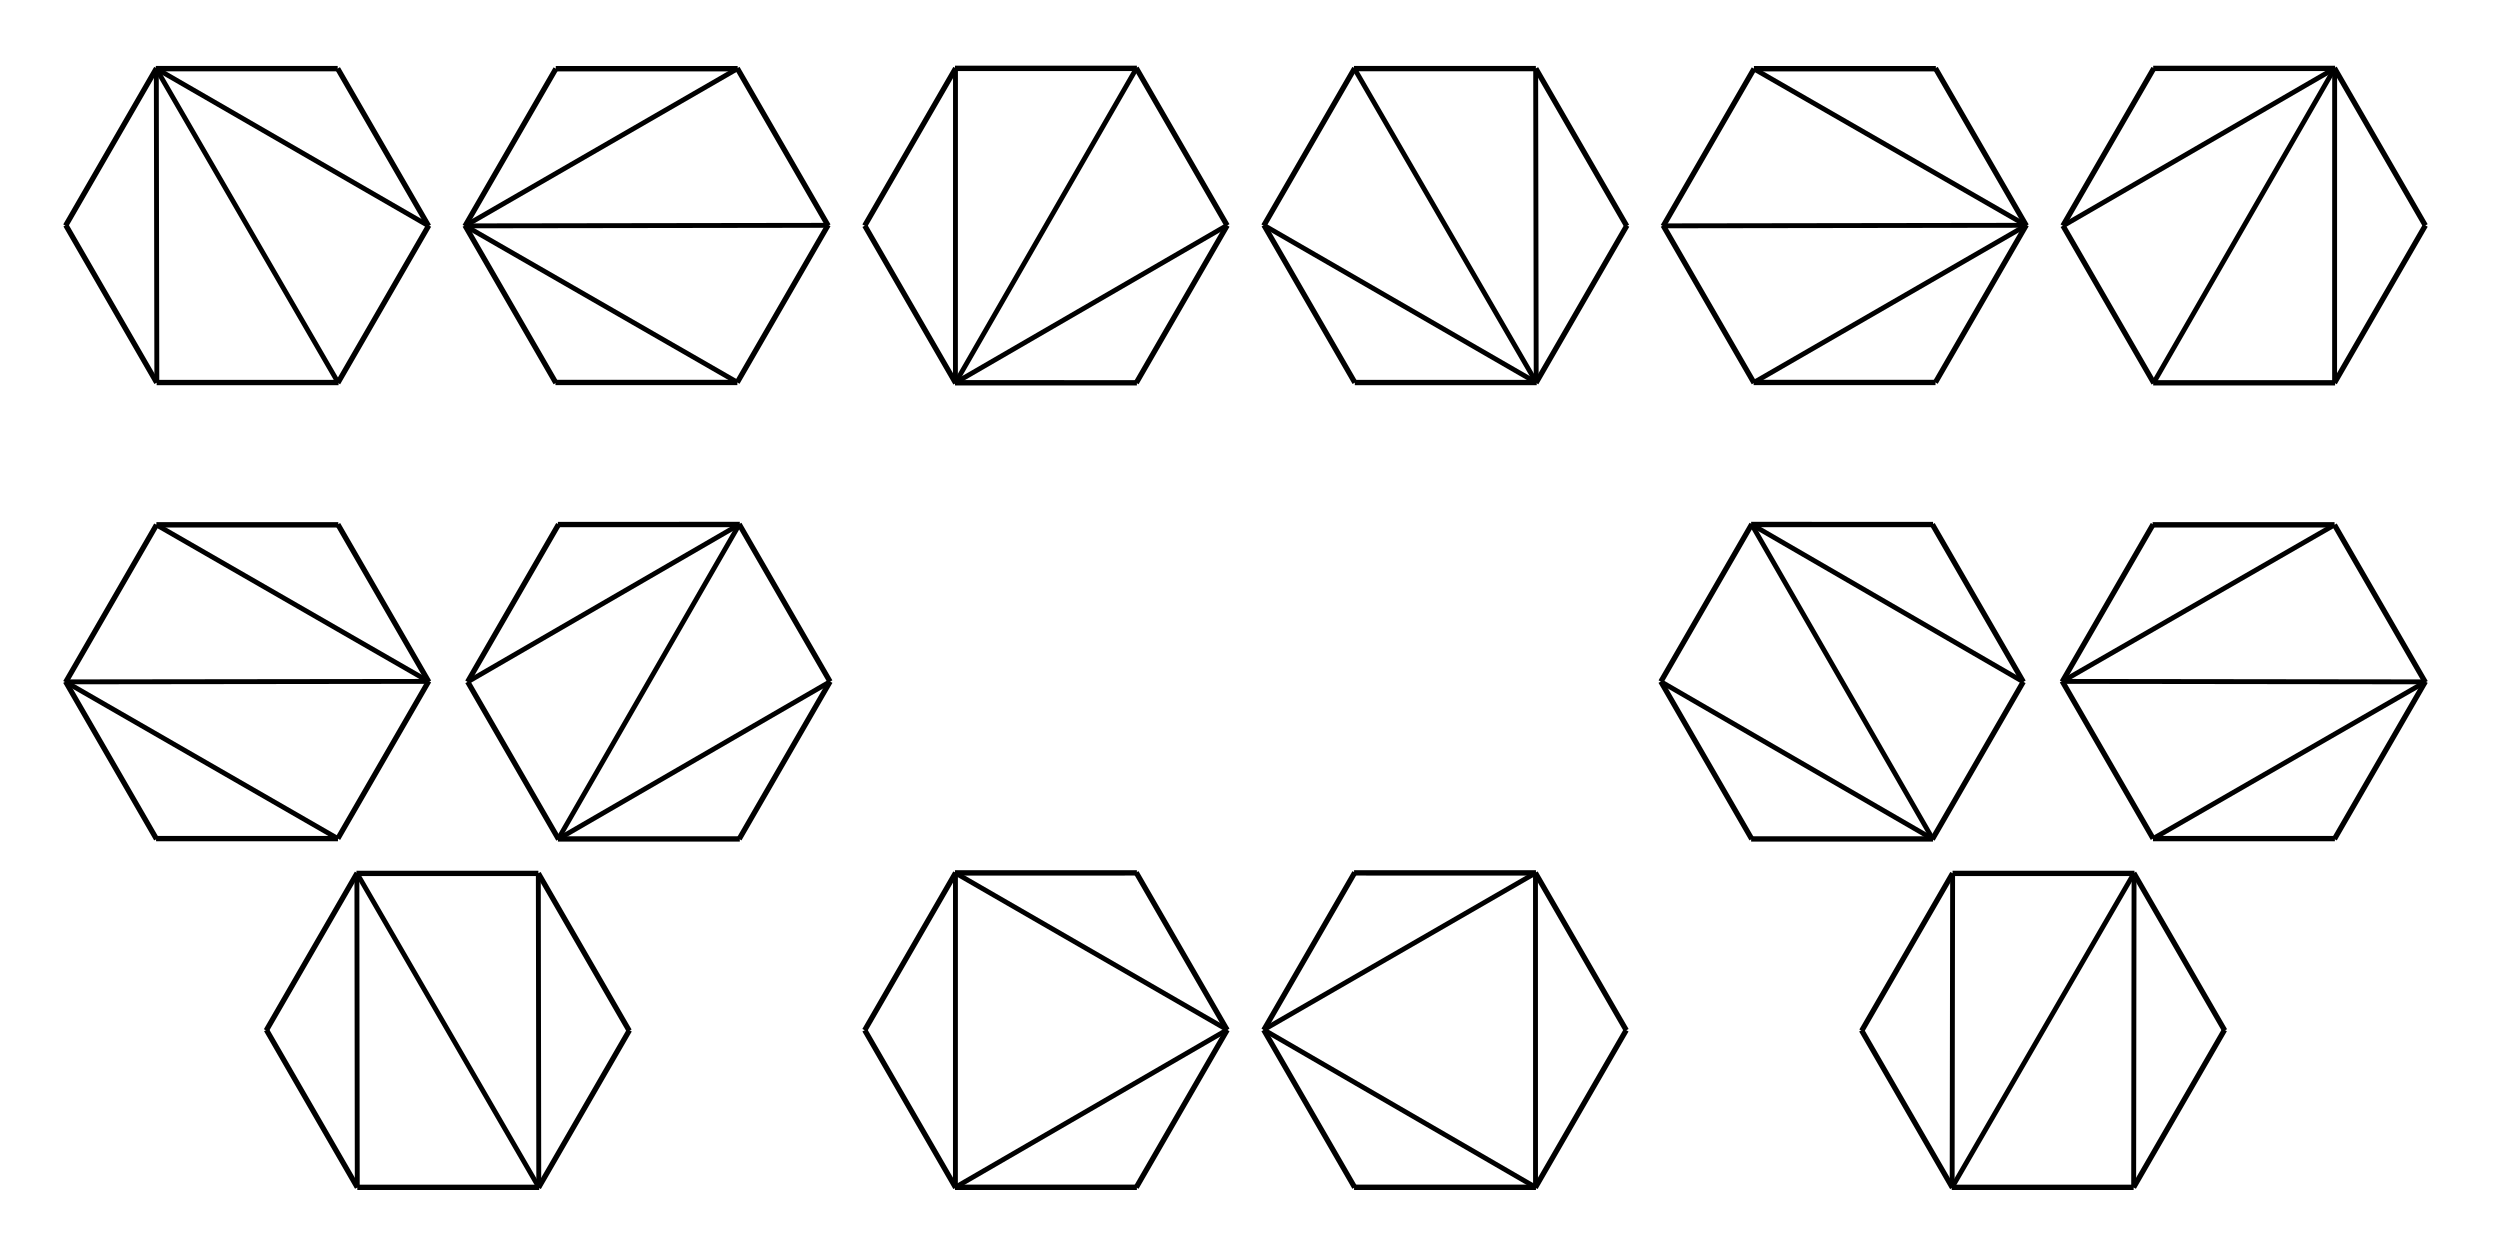 <?xml version="1.0" encoding="UTF-8" standalone="no"?>
<!-- Created with Inkscape (http://www.inkscape.org/) -->

<svg
   xmlns:dc="http://purl.org/dc/elements/1.1/"
   xmlns:cc="http://creativecommons.org/ns#"
   xmlns:rdf="http://www.w3.org/1999/02/22-rdf-syntax-ns#"
   xmlns:svg="http://www.w3.org/2000/svg"
   xmlns="http://www.w3.org/2000/svg"
   xmlns:sodipodi="http://sodipodi.sourceforge.net/DTD/sodipodi-0.dtd"
   xmlns:inkscape="http://www.inkscape.org/namespaces/inkscape"
   width="680"
   height="340"
   id="svg2"
   sodipodi:version="0.32"
   inkscape:version="0.48.3.1 r9886"
   sodipodi:docname="Catalan-Hexagons-example.svg"
   version="1.0">
  <defs
     id="defs4" />
  <sodipodi:namedview
     id="base"
     pagecolor="#ffffff"
     bordercolor="#666666"
     borderopacity="1.0"
     inkscape:pageopacity="0.0"
     inkscape:pageshadow="2"
     inkscape:zoom="0.81020319"
     inkscape:cx="139.49748"
     inkscape:cy="71.88996"
     inkscape:document-units="px"
     inkscape:current-layer="layer1"
     inkscape:window-width="1896"
     inkscape:window-height="1028"
     inkscape:window-x="24"
     inkscape:window-y="0"
     showgrid="false"
     inkscape:window-maximized="1" />
  <g
     inkscape:label="Layer 1"
     inkscape:groupmode="layer"
     id="layer1">
    <g
       id="g3916"
       transform="matrix(0.9,0,0,0.9,18.325,3.747)">
      <g
         transform="matrix(1,0,0,-1,0,128.023)"
         id="g3854">
        <g
           id="g3108"
           transform="matrix(-0.866,-0.5,-0.5,0.866,132.181,37.86)">
          <path
             id="path2084"
             d="m 101.752,89.106 1.5e-4,-54.976"
             style="fill:none;stroke:#000000;stroke-width:1.618;stroke-linecap:butt;stroke-linejoin:miter;stroke-miterlimit:4;stroke-opacity:1;stroke-dasharray:none"
             inkscape:connector-curvature="0" />
          <path
             id="path2086"
             d="M 6.777,34.168 54.388,6.68"
             style="fill:none;stroke:#000000;stroke-width:1.618;stroke-linecap:butt;stroke-linejoin:miter;stroke-miterlimit:4;stroke-opacity:1;stroke-dasharray:none"
             inkscape:connector-curvature="0" />
          <path
             id="path2088"
             d="M 101.752,34.168 54.141,6.68"
             style="fill:none;stroke:#000000;stroke-width:1.618;stroke-linecap:butt;stroke-linejoin:miter;stroke-miterlimit:4;stroke-opacity:1;stroke-dasharray:none"
             inkscape:connector-curvature="0" />
          <path
             id="path2090"
             d="M 6.924,34.033 6.924,89.009"
             style="fill:none;stroke:#000000;stroke-width:1.618;stroke-linecap:butt;stroke-linejoin:miter;stroke-miterlimit:4;stroke-opacity:1;stroke-dasharray:none"
             inkscape:connector-curvature="0" />
          <path
             id="path2092"
             d="M 101.899,88.971 54.288,116.459"
             style="fill:none;stroke:#000000;stroke-width:1.618;stroke-linecap:butt;stroke-linejoin:miter;stroke-miterlimit:4;stroke-opacity:1;stroke-dasharray:none"
             inkscape:connector-curvature="0" />
          <path
             id="path2094"
             d="m 6.924,88.971 47.611,27.488"
             style="fill:none;stroke:#000000;stroke-width:1.618;stroke-linecap:butt;stroke-linejoin:miter;stroke-miterlimit:4;stroke-opacity:1;stroke-dasharray:none"
             inkscape:connector-curvature="0" />
          <path
             sodipodi:nodetypes="cc"
             id="path2096"
             d="M 6.887,34.066 54.407,116.401"
             style="fill:none;stroke:#000000;stroke-width:1.479;stroke-linecap:butt;stroke-linejoin:miter;stroke-miterlimit:4;stroke-opacity:1;stroke-dasharray:none"
             inkscape:connector-curvature="0" />
          <path
             sodipodi:nodetypes="cc"
             id="path2098"
             d="M 54.26,6.736 54.423,116.418"
             style="fill:none;stroke:#000000;stroke-width:1.479;stroke-linecap:butt;stroke-linejoin:miter;stroke-miterlimit:4;stroke-opacity:1;stroke-dasharray:none"
             inkscape:connector-curvature="0" />
          <path
             sodipodi:nodetypes="cc"
             id="path2100"
             d="M 101.699,34.144 54.397,116.387"
             style="fill:none;stroke:#000000;stroke-width:1.479;stroke-linecap:butt;stroke-linejoin:miter;stroke-miterlimit:4;stroke-opacity:1;stroke-dasharray:none"
             inkscape:connector-curvature="0" />
        </g>
        <g
           id="g3108-1"
           transform="matrix(0,-1,-1,0,236.613,118.35)">
          <path
             id="path2084-2"
             d="m 101.752,89.106 1.5e-4,-54.976"
             style="fill:none;stroke:#000000;stroke-width:1.618;stroke-linecap:butt;stroke-linejoin:miter;stroke-miterlimit:4;stroke-opacity:1;stroke-dasharray:none"
             inkscape:connector-curvature="0" />
          <path
             id="path2086-9"
             d="M 6.777,34.168 54.388,6.68"
             style="fill:none;stroke:#000000;stroke-width:1.618;stroke-linecap:butt;stroke-linejoin:miter;stroke-miterlimit:4;stroke-opacity:1;stroke-dasharray:none"
             inkscape:connector-curvature="0" />
          <path
             id="path2088-7"
             d="M 101.752,34.168 54.141,6.68"
             style="fill:none;stroke:#000000;stroke-width:1.618;stroke-linecap:butt;stroke-linejoin:miter;stroke-miterlimit:4;stroke-opacity:1;stroke-dasharray:none"
             inkscape:connector-curvature="0" />
          <path
             id="path2090-6"
             d="M 6.924,34.033 6.924,89.009"
             style="fill:none;stroke:#000000;stroke-width:1.618;stroke-linecap:butt;stroke-linejoin:miter;stroke-miterlimit:4;stroke-opacity:1;stroke-dasharray:none"
             inkscape:connector-curvature="0" />
          <path
             id="path2092-2"
             d="M 101.899,88.971 54.288,116.459"
             style="fill:none;stroke:#000000;stroke-width:1.618;stroke-linecap:butt;stroke-linejoin:miter;stroke-miterlimit:4;stroke-opacity:1;stroke-dasharray:none"
             inkscape:connector-curvature="0" />
          <path
             id="path2094-8"
             d="m 6.924,88.971 47.611,27.488"
             style="fill:none;stroke:#000000;stroke-width:1.618;stroke-linecap:butt;stroke-linejoin:miter;stroke-miterlimit:4;stroke-opacity:1;stroke-dasharray:none"
             inkscape:connector-curvature="0" />
          <path
             sodipodi:nodetypes="cc"
             id="path2096-4"
             d="M 6.887,34.066 54.407,116.401"
             style="fill:none;stroke:#000000;stroke-width:1.479;stroke-linecap:butt;stroke-linejoin:miter;stroke-miterlimit:4;stroke-opacity:1;stroke-dasharray:none"
             inkscape:connector-curvature="0" />
          <path
             sodipodi:nodetypes="cc"
             id="path2098-7"
             d="M 54.26,6.736 54.423,116.418"
             style="fill:none;stroke:#000000;stroke-width:1.479;stroke-linecap:butt;stroke-linejoin:miter;stroke-miterlimit:4;stroke-opacity:1;stroke-dasharray:none"
             inkscape:connector-curvature="0" />
          <path
             sodipodi:nodetypes="cc"
             id="path2100-0"
             d="M 101.699,34.144 54.397,116.387"
             style="fill:none;stroke:#000000;stroke-width:1.479;stroke-linecap:butt;stroke-linejoin:miter;stroke-miterlimit:4;stroke-opacity:1;stroke-dasharray:none"
             inkscape:connector-curvature="0" />
        </g>
        <g
           id="g3108-1-6"
           transform="matrix(0.866,-0.5,-0.5,-0.866,279.475,144.501)">
          <path
             id="path2084-2-4"
             d="m 101.752,89.106 1.5e-4,-54.976"
             style="fill:none;stroke:#000000;stroke-width:1.618;stroke-linecap:butt;stroke-linejoin:miter;stroke-miterlimit:4;stroke-opacity:1;stroke-dasharray:none"
             inkscape:connector-curvature="0" />
          <path
             id="path2086-9-5"
             d="M 6.777,34.168 54.388,6.68"
             style="fill:none;stroke:#000000;stroke-width:1.618;stroke-linecap:butt;stroke-linejoin:miter;stroke-miterlimit:4;stroke-opacity:1;stroke-dasharray:none"
             inkscape:connector-curvature="0" />
          <path
             id="path2088-7-0"
             d="M 101.752,34.168 54.141,6.68"
             style="fill:none;stroke:#000000;stroke-width:1.618;stroke-linecap:butt;stroke-linejoin:miter;stroke-miterlimit:4;stroke-opacity:1;stroke-dasharray:none"
             inkscape:connector-curvature="0" />
          <path
             id="path2090-6-3"
             d="M 6.924,34.033 6.924,89.009"
             style="fill:none;stroke:#000000;stroke-width:1.618;stroke-linecap:butt;stroke-linejoin:miter;stroke-miterlimit:4;stroke-opacity:1;stroke-dasharray:none"
             inkscape:connector-curvature="0" />
          <path
             id="path2092-2-8"
             d="M 101.899,88.971 54.288,116.459"
             style="fill:none;stroke:#000000;stroke-width:1.618;stroke-linecap:butt;stroke-linejoin:miter;stroke-miterlimit:4;stroke-opacity:1;stroke-dasharray:none"
             inkscape:connector-curvature="0" />
          <path
             id="path2094-8-8"
             d="m 6.924,88.971 47.611,27.488"
             style="fill:none;stroke:#000000;stroke-width:1.618;stroke-linecap:butt;stroke-linejoin:miter;stroke-miterlimit:4;stroke-opacity:1;stroke-dasharray:none"
             inkscape:connector-curvature="0" />
          <path
             sodipodi:nodetypes="cc"
             id="path2096-4-8"
             d="M 6.887,34.066 54.407,116.401"
             style="fill:none;stroke:#000000;stroke-width:1.479;stroke-linecap:butt;stroke-linejoin:miter;stroke-miterlimit:4;stroke-opacity:1;stroke-dasharray:none"
             inkscape:connector-curvature="0" />
          <path
             sodipodi:nodetypes="cc"
             id="path2098-7-9"
             d="M 54.26,6.736 54.423,116.418"
             style="fill:none;stroke:#000000;stroke-width:1.479;stroke-linecap:butt;stroke-linejoin:miter;stroke-miterlimit:4;stroke-opacity:1;stroke-dasharray:none"
             inkscape:connector-curvature="0" />
          <path
             sodipodi:nodetypes="cc"
             id="path2100-0-6"
             d="M 101.699,34.144 54.397,116.387"
             style="fill:none;stroke:#000000;stroke-width:1.479;stroke-linecap:butt;stroke-linejoin:miter;stroke-miterlimit:4;stroke-opacity:1;stroke-dasharray:none"
             inkscape:connector-curvature="0" />
        </g>
        <g
           id="g3108-1-6-2"
           transform="matrix(0.866,0.5,0.5,-0.866,338.611,90.163)">
          <path
             id="path2084-2-4-9"
             d="m 101.752,89.106 1.5e-4,-54.976"
             style="fill:none;stroke:#000000;stroke-width:1.618;stroke-linecap:butt;stroke-linejoin:miter;stroke-miterlimit:4;stroke-opacity:1;stroke-dasharray:none"
             inkscape:connector-curvature="0" />
          <path
             id="path2086-9-5-8"
             d="M 6.777,34.168 54.388,6.68"
             style="fill:none;stroke:#000000;stroke-width:1.618;stroke-linecap:butt;stroke-linejoin:miter;stroke-miterlimit:4;stroke-opacity:1;stroke-dasharray:none"
             inkscape:connector-curvature="0" />
          <path
             id="path2088-7-0-1"
             d="M 101.752,34.168 54.141,6.68"
             style="fill:none;stroke:#000000;stroke-width:1.618;stroke-linecap:butt;stroke-linejoin:miter;stroke-miterlimit:4;stroke-opacity:1;stroke-dasharray:none"
             inkscape:connector-curvature="0" />
          <path
             id="path2090-6-3-3"
             d="M 6.924,34.033 6.924,89.009"
             style="fill:none;stroke:#000000;stroke-width:1.618;stroke-linecap:butt;stroke-linejoin:miter;stroke-miterlimit:4;stroke-opacity:1;stroke-dasharray:none"
             inkscape:connector-curvature="0" />
          <path
             id="path2092-2-8-0"
             d="M 101.899,88.971 54.288,116.459"
             style="fill:none;stroke:#000000;stroke-width:1.618;stroke-linecap:butt;stroke-linejoin:miter;stroke-miterlimit:4;stroke-opacity:1;stroke-dasharray:none"
             inkscape:connector-curvature="0" />
          <path
             id="path2094-8-8-0"
             d="m 6.924,88.971 47.611,27.488"
             style="fill:none;stroke:#000000;stroke-width:1.618;stroke-linecap:butt;stroke-linejoin:miter;stroke-miterlimit:4;stroke-opacity:1;stroke-dasharray:none"
             inkscape:connector-curvature="0" />
          <path
             sodipodi:nodetypes="cc"
             id="path2096-4-8-1"
             d="M 6.887,34.066 54.407,116.401"
             style="fill:none;stroke:#000000;stroke-width:1.479;stroke-linecap:butt;stroke-linejoin:miter;stroke-miterlimit:4;stroke-opacity:1;stroke-dasharray:none"
             inkscape:connector-curvature="0" />
          <path
             sodipodi:nodetypes="cc"
             id="path2098-7-9-7"
             d="M 54.26,6.736 54.423,116.418"
             style="fill:none;stroke:#000000;stroke-width:1.479;stroke-linecap:butt;stroke-linejoin:miter;stroke-miterlimit:4;stroke-opacity:1;stroke-dasharray:none"
             inkscape:connector-curvature="0" />
          <path
             sodipodi:nodetypes="cc"
             id="path2100-0-6-1"
             d="M 101.699,34.144 54.397,116.387"
             style="fill:none;stroke:#000000;stroke-width:1.479;stroke-linecap:butt;stroke-linejoin:miter;stroke-miterlimit:4;stroke-opacity:1;stroke-dasharray:none"
             inkscape:connector-curvature="0" />
        </g>
        <g
           id="g3108-1-6-2-3"
           transform="matrix(0,1,1,0,475.589,9.673)">
          <path
             id="path2084-2-4-9-8"
             d="m 101.752,89.106 1.5e-4,-54.976"
             style="fill:none;stroke:#000000;stroke-width:1.618;stroke-linecap:butt;stroke-linejoin:miter;stroke-miterlimit:4;stroke-opacity:1;stroke-dasharray:none"
             inkscape:connector-curvature="0" />
          <path
             id="path2086-9-5-8-2"
             d="M 6.777,34.168 54.388,6.68"
             style="fill:none;stroke:#000000;stroke-width:1.618;stroke-linecap:butt;stroke-linejoin:miter;stroke-miterlimit:4;stroke-opacity:1;stroke-dasharray:none"
             inkscape:connector-curvature="0" />
          <path
             id="path2088-7-0-1-6"
             d="M 101.752,34.168 54.141,6.68"
             style="fill:none;stroke:#000000;stroke-width:1.618;stroke-linecap:butt;stroke-linejoin:miter;stroke-miterlimit:4;stroke-opacity:1;stroke-dasharray:none"
             inkscape:connector-curvature="0" />
          <path
             id="path2090-6-3-3-8"
             d="M 6.924,34.033 6.924,89.009"
             style="fill:none;stroke:#000000;stroke-width:1.618;stroke-linecap:butt;stroke-linejoin:miter;stroke-miterlimit:4;stroke-opacity:1;stroke-dasharray:none"
             inkscape:connector-curvature="0" />
          <path
             id="path2092-2-8-0-2"
             d="M 101.899,88.971 54.288,116.459"
             style="fill:none;stroke:#000000;stroke-width:1.618;stroke-linecap:butt;stroke-linejoin:miter;stroke-miterlimit:4;stroke-opacity:1;stroke-dasharray:none"
             inkscape:connector-curvature="0" />
          <path
             id="path2094-8-8-0-7"
             d="m 6.924,88.971 47.611,27.488"
             style="fill:none;stroke:#000000;stroke-width:1.618;stroke-linecap:butt;stroke-linejoin:miter;stroke-miterlimit:4;stroke-opacity:1;stroke-dasharray:none"
             inkscape:connector-curvature="0" />
          <path
             sodipodi:nodetypes="cc"
             id="path2096-4-8-1-5"
             d="M 6.887,34.066 54.407,116.401"
             style="fill:none;stroke:#000000;stroke-width:1.479;stroke-linecap:butt;stroke-linejoin:miter;stroke-miterlimit:4;stroke-opacity:1;stroke-dasharray:none"
             inkscape:connector-curvature="0" />
          <path
             sodipodi:nodetypes="cc"
             id="path2098-7-9-7-5"
             d="M 54.26,6.736 54.423,116.418"
             style="fill:none;stroke:#000000;stroke-width:1.479;stroke-linecap:butt;stroke-linejoin:miter;stroke-miterlimit:4;stroke-opacity:1;stroke-dasharray:none"
             inkscape:connector-curvature="0" />
          <path
             sodipodi:nodetypes="cc"
             id="path2100-0-6-1-8"
             d="M 101.699,34.144 54.397,116.387"
             style="fill:none;stroke:#000000;stroke-width:1.479;stroke-linecap:butt;stroke-linejoin:miter;stroke-miterlimit:4;stroke-opacity:1;stroke-dasharray:none"
             inkscape:connector-curvature="0" />
        </g>
        <g
           id="g3108-1-6-2-3-8"
           transform="matrix(-0.866,0.5,0.5,0.866,674.138,-16.478)">
          <path
             id="path2084-2-4-9-8-9"
             d="m 101.752,89.106 1.5e-4,-54.976"
             style="fill:none;stroke:#000000;stroke-width:1.618;stroke-linecap:butt;stroke-linejoin:miter;stroke-miterlimit:4;stroke-opacity:1;stroke-dasharray:none"
             inkscape:connector-curvature="0" />
          <path
             id="path2086-9-5-8-2-4"
             d="M 6.777,34.168 54.388,6.68"
             style="fill:none;stroke:#000000;stroke-width:1.618;stroke-linecap:butt;stroke-linejoin:miter;stroke-miterlimit:4;stroke-opacity:1;stroke-dasharray:none"
             inkscape:connector-curvature="0" />
          <path
             id="path2088-7-0-1-6-5"
             d="M 101.752,34.168 54.141,6.68"
             style="fill:none;stroke:#000000;stroke-width:1.618;stroke-linecap:butt;stroke-linejoin:miter;stroke-miterlimit:4;stroke-opacity:1;stroke-dasharray:none"
             inkscape:connector-curvature="0" />
          <path
             id="path2090-6-3-3-8-4"
             d="M 6.924,34.033 6.924,89.009"
             style="fill:none;stroke:#000000;stroke-width:1.618;stroke-linecap:butt;stroke-linejoin:miter;stroke-miterlimit:4;stroke-opacity:1;stroke-dasharray:none"
             inkscape:connector-curvature="0" />
          <path
             id="path2092-2-8-0-2-7"
             d="M 101.899,88.971 54.288,116.459"
             style="fill:none;stroke:#000000;stroke-width:1.618;stroke-linecap:butt;stroke-linejoin:miter;stroke-miterlimit:4;stroke-opacity:1;stroke-dasharray:none"
             inkscape:connector-curvature="0" />
          <path
             id="path2094-8-8-0-7-2"
             d="m 6.924,88.971 47.611,27.488"
             style="fill:none;stroke:#000000;stroke-width:1.618;stroke-linecap:butt;stroke-linejoin:miter;stroke-miterlimit:4;stroke-opacity:1;stroke-dasharray:none"
             inkscape:connector-curvature="0" />
          <path
             sodipodi:nodetypes="cc"
             id="path2096-4-8-1-5-1"
             d="M 6.887,34.066 54.407,116.401"
             style="fill:none;stroke:#000000;stroke-width:1.479;stroke-linecap:butt;stroke-linejoin:miter;stroke-miterlimit:4;stroke-opacity:1;stroke-dasharray:none"
             inkscape:connector-curvature="0" />
          <path
             sodipodi:nodetypes="cc"
             id="path2098-7-9-7-5-2"
             d="M 54.26,6.736 54.423,116.418"
             style="fill:none;stroke:#000000;stroke-width:1.479;stroke-linecap:butt;stroke-linejoin:miter;stroke-miterlimit:4;stroke-opacity:1;stroke-dasharray:none"
             inkscape:connector-curvature="0" />
          <path
             sodipodi:nodetypes="cc"
             id="path2100-0-6-1-8-5"
             d="M 101.699,34.144 54.397,116.387"
             style="fill:none;stroke:#000000;stroke-width:1.479;stroke-linecap:butt;stroke-linejoin:miter;stroke-miterlimit:4;stroke-opacity:1;stroke-dasharray:none"
             inkscape:connector-curvature="0" />
        </g>
      </g>
      <g
         transform="translate(-36.375,-3.703)"
         id="g3692">
        <g
           id="g3130"
           transform="matrix(0,-1,-1,0,332.773,365.274)">
          <path
             id="path1483"
             d="M 54.478,236.245 6.867,208.756"
             style="fill:none;stroke:#000000;stroke-width:1.618;stroke-linecap:butt;stroke-linejoin:miter;stroke-miterlimit:4;stroke-opacity:1;stroke-dasharray:none"
             inkscape:connector-curvature="0" />
          <path
             id="path1485"
             d="M 54.388,126.525 6.777,154.013"
             style="fill:none;stroke:#000000;stroke-width:1.618;stroke-linecap:butt;stroke-linejoin:miter;stroke-miterlimit:4;stroke-opacity:1;stroke-dasharray:none"
             inkscape:connector-curvature="0" />
          <path
             id="path1487"
             d="M 6.901,208.776 6.9,153.799"
             style="fill:none;stroke:#000000;stroke-width:1.618;stroke-linecap:butt;stroke-linejoin:miter;stroke-miterlimit:4;stroke-opacity:1;stroke-dasharray:none"
             inkscape:connector-curvature="0" />
          <path
             id="path1489"
             d="m 54.197,126.584 47.611,27.488"
             style="fill:none;stroke:#000000;stroke-width:1.618;stroke-linecap:butt;stroke-linejoin:miter;stroke-miterlimit:4;stroke-opacity:1;stroke-dasharray:none"
             inkscape:connector-curvature="0" />
          <path
             id="path1491"
             d="M 54.288,236.304 101.898,208.816"
             style="fill:none;stroke:#000000;stroke-width:1.618;stroke-linecap:butt;stroke-linejoin:miter;stroke-miterlimit:4;stroke-opacity:1;stroke-dasharray:none"
             inkscape:connector-curvature="0" />
          <path
             id="path1493"
             d="m 101.775,154.053 1.4e-4,54.976"
             style="fill:none;stroke:#000000;stroke-width:1.618;stroke-linecap:butt;stroke-linejoin:miter;stroke-miterlimit:4;stroke-opacity:1;stroke-dasharray:none"
             inkscape:connector-curvature="0" />
          <path
             sodipodi:nodetypes="cc"
             id="path1883"
             d="m 6.882,208.785 94.894,0.116"
             style="fill:none;stroke:#000000;stroke-width:1.479;stroke-linecap:butt;stroke-linejoin:miter;stroke-miterlimit:4;stroke-opacity:1;stroke-dasharray:none"
             inkscape:connector-curvature="0" />
          <path
             sodipodi:nodetypes="cc"
             id="path1885"
             d="m 6.902,153.927 94.88,0.141"
             style="fill:none;stroke:#000000;stroke-width:1.479;stroke-linecap:butt;stroke-linejoin:miter;stroke-miterlimit:4;stroke-opacity:1;stroke-dasharray:none"
             inkscape:connector-curvature="0" />
          <path
             sodipodi:nodetypes="cc"
             id="path1887"
             d="m 6.901,153.917 94.921,54.965"
             style="fill:none;stroke:#000000;stroke-width:1.479;stroke-linecap:butt;stroke-linejoin:miter;stroke-miterlimit:4;stroke-opacity:1;stroke-dasharray:none"
             inkscape:connector-curvature="0" />
        </g>
        <g
           id="g3130-6"
           transform="matrix(-0.866,-0.5,-0.5,0.866,228.478,75.631)">
          <path
             id="path1483-9"
             d="M 54.478,236.245 6.867,208.756"
             style="fill:none;stroke:#000000;stroke-width:1.618;stroke-linecap:butt;stroke-linejoin:miter;stroke-miterlimit:4;stroke-opacity:1;stroke-dasharray:none"
             inkscape:connector-curvature="0" />
          <path
             id="path1485-0"
             d="M 54.388,126.525 6.777,154.013"
             style="fill:none;stroke:#000000;stroke-width:1.618;stroke-linecap:butt;stroke-linejoin:miter;stroke-miterlimit:4;stroke-opacity:1;stroke-dasharray:none"
             inkscape:connector-curvature="0" />
          <path
             id="path1487-5"
             d="M 6.901,208.776 6.9,153.799"
             style="fill:none;stroke:#000000;stroke-width:1.618;stroke-linecap:butt;stroke-linejoin:miter;stroke-miterlimit:4;stroke-opacity:1;stroke-dasharray:none"
             inkscape:connector-curvature="0" />
          <path
             id="path1489-5"
             d="m 54.197,126.584 47.611,27.488"
             style="fill:none;stroke:#000000;stroke-width:1.618;stroke-linecap:butt;stroke-linejoin:miter;stroke-miterlimit:4;stroke-opacity:1;stroke-dasharray:none"
             inkscape:connector-curvature="0" />
          <path
             id="path1491-3"
             d="M 54.288,236.304 101.898,208.816"
             style="fill:none;stroke:#000000;stroke-width:1.618;stroke-linecap:butt;stroke-linejoin:miter;stroke-miterlimit:4;stroke-opacity:1;stroke-dasharray:none"
             inkscape:connector-curvature="0" />
          <path
             id="path1493-9"
             d="m 101.775,154.053 1.4e-4,54.976"
             style="fill:none;stroke:#000000;stroke-width:1.618;stroke-linecap:butt;stroke-linejoin:miter;stroke-miterlimit:4;stroke-opacity:1;stroke-dasharray:none"
             inkscape:connector-curvature="0" />
          <path
             sodipodi:nodetypes="cc"
             id="path1883-7"
             d="m 6.882,208.785 94.894,0.116"
             style="fill:none;stroke:#000000;stroke-width:1.479;stroke-linecap:butt;stroke-linejoin:miter;stroke-miterlimit:4;stroke-opacity:1;stroke-dasharray:none"
             inkscape:connector-curvature="0" />
          <path
             sodipodi:nodetypes="cc"
             id="path1885-4"
             d="m 6.902,153.927 94.88,0.141"
             style="fill:none;stroke:#000000;stroke-width:1.479;stroke-linecap:butt;stroke-linejoin:miter;stroke-miterlimit:4;stroke-opacity:1;stroke-dasharray:none"
             inkscape:connector-curvature="0" />
          <path
             sodipodi:nodetypes="cc"
             id="path1887-8"
             d="m 6.901,153.917 94.921,54.965"
             style="fill:none;stroke:#000000;stroke-width:1.479;stroke-linecap:butt;stroke-linejoin:miter;stroke-miterlimit:4;stroke-opacity:1;stroke-dasharray:none"
             inkscape:connector-curvature="0" />
        </g>
        <g
           id="g3130-6-7"
           transform="matrix(-0.866,0.5,0.5,0.866,168.463,21.294)">
          <path
             id="path1483-9-2"
             d="M 54.478,236.245 6.867,208.756"
             style="fill:none;stroke:#000000;stroke-width:1.618;stroke-linecap:butt;stroke-linejoin:miter;stroke-miterlimit:4;stroke-opacity:1;stroke-dasharray:none"
             inkscape:connector-curvature="0" />
          <path
             id="path1485-0-0"
             d="M 54.388,126.525 6.777,154.013"
             style="fill:none;stroke:#000000;stroke-width:1.618;stroke-linecap:butt;stroke-linejoin:miter;stroke-miterlimit:4;stroke-opacity:1;stroke-dasharray:none"
             inkscape:connector-curvature="0" />
          <path
             id="path1487-5-7"
             d="M 6.901,208.776 6.9,153.799"
             style="fill:none;stroke:#000000;stroke-width:1.618;stroke-linecap:butt;stroke-linejoin:miter;stroke-miterlimit:4;stroke-opacity:1;stroke-dasharray:none"
             inkscape:connector-curvature="0" />
          <path
             id="path1489-5-4"
             d="m 54.197,126.584 47.611,27.488"
             style="fill:none;stroke:#000000;stroke-width:1.618;stroke-linecap:butt;stroke-linejoin:miter;stroke-miterlimit:4;stroke-opacity:1;stroke-dasharray:none"
             inkscape:connector-curvature="0" />
          <path
             id="path1491-3-6"
             d="M 54.288,236.304 101.898,208.816"
             style="fill:none;stroke:#000000;stroke-width:1.618;stroke-linecap:butt;stroke-linejoin:miter;stroke-miterlimit:4;stroke-opacity:1;stroke-dasharray:none"
             inkscape:connector-curvature="0" />
          <path
             id="path1493-9-0"
             d="m 101.775,154.053 1.4e-4,54.976"
             style="fill:none;stroke:#000000;stroke-width:1.618;stroke-linecap:butt;stroke-linejoin:miter;stroke-miterlimit:4;stroke-opacity:1;stroke-dasharray:none"
             inkscape:connector-curvature="0" />
          <path
             sodipodi:nodetypes="cc"
             id="path1883-7-3"
             d="m 6.882,208.785 94.894,0.116"
             style="fill:none;stroke:#000000;stroke-width:1.479;stroke-linecap:butt;stroke-linejoin:miter;stroke-miterlimit:4;stroke-opacity:1;stroke-dasharray:none"
             inkscape:connector-curvature="0" />
          <path
             sodipodi:nodetypes="cc"
             id="path1885-4-8"
             d="m 6.902,153.927 94.88,0.141"
             style="fill:none;stroke:#000000;stroke-width:1.479;stroke-linecap:butt;stroke-linejoin:miter;stroke-miterlimit:4;stroke-opacity:1;stroke-dasharray:none"
             inkscape:connector-curvature="0" />
          <path
             sodipodi:nodetypes="cc"
             id="path1887-8-2"
             d="m 6.901,153.917 94.921,54.965"
             style="fill:none;stroke:#000000;stroke-width:1.479;stroke-linecap:butt;stroke-linejoin:miter;stroke-miterlimit:4;stroke-opacity:1;stroke-dasharray:none"
             inkscape:connector-curvature="0" />
        </g>
      </g>
      <g
         transform="translate(-241.518,110.17)"
         id="g3724">
        <g
           id="g3119"
           transform="matrix(0.866,-0.5,0.5,0.866,179.505,137.343)">
          <path
             id="path1914"
             d="M 279.867,285.367 327.478,257.879"
             style="fill:none;stroke:#000000;stroke-width:1.618;stroke-linecap:butt;stroke-linejoin:miter;stroke-miterlimit:4;stroke-opacity:1;stroke-dasharray:none"
             inkscape:connector-curvature="0" />
          <path
             id="path1916"
             d="m 279.957,175.647 47.611,27.488"
             style="fill:none;stroke:#000000;stroke-width:1.618;stroke-linecap:butt;stroke-linejoin:miter;stroke-miterlimit:4;stroke-opacity:1;stroke-dasharray:none"
             inkscape:connector-curvature="0" />
          <path
             id="path1918"
             d="m 327.445,257.898 1.5e-4,-54.976"
             style="fill:none;stroke:#000000;stroke-width:1.618;stroke-linecap:butt;stroke-linejoin:miter;stroke-miterlimit:4;stroke-opacity:1;stroke-dasharray:none"
             inkscape:connector-curvature="0" />
          <path
             id="path1920"
             d="m 280.148,175.706 -47.611,27.488"
             style="fill:none;stroke:#000000;stroke-width:1.618;stroke-linecap:butt;stroke-linejoin:miter;stroke-miterlimit:4;stroke-opacity:1;stroke-dasharray:none"
             inkscape:connector-curvature="0" />
          <path
             id="path1922"
             d="M 280.058,285.426 232.447,257.938"
             style="fill:none;stroke:#000000;stroke-width:1.618;stroke-linecap:butt;stroke-linejoin:miter;stroke-miterlimit:4;stroke-opacity:1;stroke-dasharray:none"
             inkscape:connector-curvature="0" />
          <path
             id="path1924"
             d="m 232.57,203.175 -1.4e-4,54.976"
             style="fill:none;stroke:#000000;stroke-width:1.618;stroke-linecap:butt;stroke-linejoin:miter;stroke-miterlimit:4;stroke-opacity:1;stroke-dasharray:none"
             inkscape:connector-curvature="0" />
          <path
             sodipodi:nodetypes="cc"
             id="path1926"
             d="m 280.101,175.691 -47.544,82.321"
             style="fill:none;stroke:#000000;stroke-width:1.479;stroke-linecap:butt;stroke-linejoin:miter;stroke-miterlimit:4;stroke-opacity:1;stroke-dasharray:none"
             inkscape:connector-curvature="0" />
          <path
             sodipodi:nodetypes="cc"
             id="path1928"
             d="m 280.064,175.731 47.473,82.162"
             style="fill:none;stroke:#000000;stroke-width:1.479;stroke-linecap:butt;stroke-linejoin:miter;stroke-miterlimit:4;stroke-opacity:1;stroke-dasharray:none"
             inkscape:connector-curvature="0" />
          <path
             sodipodi:nodetypes="cc"
             id="path1930"
             d="m 327.439,257.839 -94.875,0.157"
             style="fill:none;stroke:#000000;stroke-width:1.479;stroke-linecap:butt;stroke-linejoin:miter;stroke-miterlimit:4;stroke-opacity:1;stroke-dasharray:none"
             inkscape:connector-curvature="0" />
        </g>
        <g
           id="g3119-1"
           transform="matrix(-0.866,-0.5,-0.5,0.866,1015.626,137.343)">
          <path
             id="path1914-6"
             d="M 279.867,285.367 327.478,257.879"
             style="fill:none;stroke:#000000;stroke-width:1.618;stroke-linecap:butt;stroke-linejoin:miter;stroke-miterlimit:4;stroke-opacity:1;stroke-dasharray:none"
             inkscape:connector-curvature="0" />
          <path
             id="path1916-6"
             d="m 279.957,175.647 47.611,27.488"
             style="fill:none;stroke:#000000;stroke-width:1.618;stroke-linecap:butt;stroke-linejoin:miter;stroke-miterlimit:4;stroke-opacity:1;stroke-dasharray:none"
             inkscape:connector-curvature="0" />
          <path
             id="path1918-3"
             d="m 327.445,257.898 1.5e-4,-54.976"
             style="fill:none;stroke:#000000;stroke-width:1.618;stroke-linecap:butt;stroke-linejoin:miter;stroke-miterlimit:4;stroke-opacity:1;stroke-dasharray:none"
             inkscape:connector-curvature="0" />
          <path
             id="path1920-5"
             d="m 280.148,175.706 -47.611,27.488"
             style="fill:none;stroke:#000000;stroke-width:1.618;stroke-linecap:butt;stroke-linejoin:miter;stroke-miterlimit:4;stroke-opacity:1;stroke-dasharray:none"
             inkscape:connector-curvature="0" />
          <path
             id="path1922-4"
             d="M 280.058,285.426 232.447,257.938"
             style="fill:none;stroke:#000000;stroke-width:1.618;stroke-linecap:butt;stroke-linejoin:miter;stroke-miterlimit:4;stroke-opacity:1;stroke-dasharray:none"
             inkscape:connector-curvature="0" />
          <path
             id="path1924-5"
             d="m 232.57,203.175 -1.4e-4,54.976"
             style="fill:none;stroke:#000000;stroke-width:1.618;stroke-linecap:butt;stroke-linejoin:miter;stroke-miterlimit:4;stroke-opacity:1;stroke-dasharray:none"
             inkscape:connector-curvature="0" />
          <path
             sodipodi:nodetypes="cc"
             id="path1926-3"
             d="m 280.101,175.691 -47.544,82.321"
             style="fill:none;stroke:#000000;stroke-width:1.479;stroke-linecap:butt;stroke-linejoin:miter;stroke-miterlimit:4;stroke-opacity:1;stroke-dasharray:none"
             inkscape:connector-curvature="0" />
          <path
             sodipodi:nodetypes="cc"
             id="path1928-3"
             d="m 280.064,175.731 47.473,82.162"
             style="fill:none;stroke:#000000;stroke-width:1.479;stroke-linecap:butt;stroke-linejoin:miter;stroke-miterlimit:4;stroke-opacity:1;stroke-dasharray:none"
             inkscape:connector-curvature="0" />
          <path
             sodipodi:nodetypes="cc"
             id="path1930-7"
             d="m 327.439,257.839 -94.875,0.157"
             style="fill:none;stroke:#000000;stroke-width:1.479;stroke-linecap:butt;stroke-linejoin:miter;stroke-miterlimit:4;stroke-opacity:1;stroke-dasharray:none"
             inkscape:connector-curvature="0" />
        </g>
      </g>
      <g
         transform="matrix(-1,0,0,1,748.469,-3.703)"
         id="g3692-1">
        <g
           id="g3130-2"
           transform="matrix(0,-1,-1,0,332.773,365.274)">
          <path
             id="path1483-5"
             d="M 54.478,236.245 6.867,208.756"
             style="fill:none;stroke:#000000;stroke-width:1.618;stroke-linecap:butt;stroke-linejoin:miter;stroke-miterlimit:4;stroke-opacity:1;stroke-dasharray:none"
             inkscape:connector-curvature="0" />
          <path
             id="path1485-3"
             d="M 54.388,126.525 6.777,154.013"
             style="fill:none;stroke:#000000;stroke-width:1.618;stroke-linecap:butt;stroke-linejoin:miter;stroke-miterlimit:4;stroke-opacity:1;stroke-dasharray:none"
             inkscape:connector-curvature="0" />
          <path
             id="path1487-8"
             d="M 6.901,208.776 6.9,153.799"
             style="fill:none;stroke:#000000;stroke-width:1.618;stroke-linecap:butt;stroke-linejoin:miter;stroke-miterlimit:4;stroke-opacity:1;stroke-dasharray:none"
             inkscape:connector-curvature="0" />
          <path
             id="path1489-8"
             d="m 54.197,126.584 47.611,27.488"
             style="fill:none;stroke:#000000;stroke-width:1.618;stroke-linecap:butt;stroke-linejoin:miter;stroke-miterlimit:4;stroke-opacity:1;stroke-dasharray:none"
             inkscape:connector-curvature="0" />
          <path
             id="path1491-9"
             d="M 54.288,236.304 101.898,208.816"
             style="fill:none;stroke:#000000;stroke-width:1.618;stroke-linecap:butt;stroke-linejoin:miter;stroke-miterlimit:4;stroke-opacity:1;stroke-dasharray:none"
             inkscape:connector-curvature="0" />
          <path
             id="path1493-2"
             d="m 101.775,154.053 1.4e-4,54.976"
             style="fill:none;stroke:#000000;stroke-width:1.618;stroke-linecap:butt;stroke-linejoin:miter;stroke-miterlimit:4;stroke-opacity:1;stroke-dasharray:none"
             inkscape:connector-curvature="0" />
          <path
             sodipodi:nodetypes="cc"
             id="path1883-1"
             d="m 6.882,208.785 94.894,0.116"
             style="fill:none;stroke:#000000;stroke-width:1.479;stroke-linecap:butt;stroke-linejoin:miter;stroke-miterlimit:4;stroke-opacity:1;stroke-dasharray:none"
             inkscape:connector-curvature="0" />
          <path
             sodipodi:nodetypes="cc"
             id="path1885-44"
             d="m 6.902,153.927 94.88,0.141"
             style="fill:none;stroke:#000000;stroke-width:1.479;stroke-linecap:butt;stroke-linejoin:miter;stroke-miterlimit:4;stroke-opacity:1;stroke-dasharray:none"
             inkscape:connector-curvature="0" />
          <path
             sodipodi:nodetypes="cc"
             id="path1887-0"
             d="m 6.901,153.917 94.921,54.965"
             style="fill:none;stroke:#000000;stroke-width:1.479;stroke-linecap:butt;stroke-linejoin:miter;stroke-miterlimit:4;stroke-opacity:1;stroke-dasharray:none"
             inkscape:connector-curvature="0" />
        </g>
        <g
           id="g3130-6-0"
           transform="matrix(-0.866,-0.5,-0.5,0.866,228.478,75.631)">
          <path
             id="path1483-9-7"
             d="M 54.478,236.245 6.867,208.756"
             style="fill:none;stroke:#000000;stroke-width:1.618;stroke-linecap:butt;stroke-linejoin:miter;stroke-miterlimit:4;stroke-opacity:1;stroke-dasharray:none"
             inkscape:connector-curvature="0" />
          <path
             id="path1485-0-4"
             d="M 54.388,126.525 6.777,154.013"
             style="fill:none;stroke:#000000;stroke-width:1.618;stroke-linecap:butt;stroke-linejoin:miter;stroke-miterlimit:4;stroke-opacity:1;stroke-dasharray:none"
             inkscape:connector-curvature="0" />
          <path
             id="path1487-5-5"
             d="M 6.901,208.776 6.9,153.799"
             style="fill:none;stroke:#000000;stroke-width:1.618;stroke-linecap:butt;stroke-linejoin:miter;stroke-miterlimit:4;stroke-opacity:1;stroke-dasharray:none"
             inkscape:connector-curvature="0" />
          <path
             id="path1489-5-5"
             d="m 54.197,126.584 47.611,27.488"
             style="fill:none;stroke:#000000;stroke-width:1.618;stroke-linecap:butt;stroke-linejoin:miter;stroke-miterlimit:4;stroke-opacity:1;stroke-dasharray:none"
             inkscape:connector-curvature="0" />
          <path
             id="path1491-3-5"
             d="M 54.288,236.304 101.898,208.816"
             style="fill:none;stroke:#000000;stroke-width:1.618;stroke-linecap:butt;stroke-linejoin:miter;stroke-miterlimit:4;stroke-opacity:1;stroke-dasharray:none"
             inkscape:connector-curvature="0" />
          <path
             id="path1493-9-09"
             d="m 101.775,154.053 1.4e-4,54.976"
             style="fill:none;stroke:#000000;stroke-width:1.618;stroke-linecap:butt;stroke-linejoin:miter;stroke-miterlimit:4;stroke-opacity:1;stroke-dasharray:none"
             inkscape:connector-curvature="0" />
          <path
             sodipodi:nodetypes="cc"
             id="path1883-7-1"
             d="m 6.882,208.785 94.894,0.116"
             style="fill:none;stroke:#000000;stroke-width:1.479;stroke-linecap:butt;stroke-linejoin:miter;stroke-miterlimit:4;stroke-opacity:1;stroke-dasharray:none"
             inkscape:connector-curvature="0" />
          <path
             sodipodi:nodetypes="cc"
             id="path1885-4-82"
             d="m 6.902,153.927 94.88,0.141"
             style="fill:none;stroke:#000000;stroke-width:1.479;stroke-linecap:butt;stroke-linejoin:miter;stroke-miterlimit:4;stroke-opacity:1;stroke-dasharray:none"
             inkscape:connector-curvature="0" />
          <path
             sodipodi:nodetypes="cc"
             id="path1887-8-8"
             d="m 6.901,153.917 94.921,54.965"
             style="fill:none;stroke:#000000;stroke-width:1.479;stroke-linecap:butt;stroke-linejoin:miter;stroke-miterlimit:4;stroke-opacity:1;stroke-dasharray:none"
             inkscape:connector-curvature="0" />
        </g>
        <g
           id="g3130-6-7-0"
           transform="matrix(-0.866,0.5,0.5,0.866,168.463,21.294)">
          <path
             id="path1483-9-2-2"
             d="M 54.478,236.245 6.867,208.756"
             style="fill:none;stroke:#000000;stroke-width:1.618;stroke-linecap:butt;stroke-linejoin:miter;stroke-miterlimit:4;stroke-opacity:1;stroke-dasharray:none"
             inkscape:connector-curvature="0" />
          <path
             id="path1485-0-0-0"
             d="M 54.388,126.525 6.777,154.013"
             style="fill:none;stroke:#000000;stroke-width:1.618;stroke-linecap:butt;stroke-linejoin:miter;stroke-miterlimit:4;stroke-opacity:1;stroke-dasharray:none"
             inkscape:connector-curvature="0" />
          <path
             id="path1487-5-7-8"
             d="M 6.901,208.776 6.9,153.799"
             style="fill:none;stroke:#000000;stroke-width:1.618;stroke-linecap:butt;stroke-linejoin:miter;stroke-miterlimit:4;stroke-opacity:1;stroke-dasharray:none"
             inkscape:connector-curvature="0" />
          <path
             id="path1489-5-4-1"
             d="m 54.197,126.584 47.611,27.488"
             style="fill:none;stroke:#000000;stroke-width:1.618;stroke-linecap:butt;stroke-linejoin:miter;stroke-miterlimit:4;stroke-opacity:1;stroke-dasharray:none"
             inkscape:connector-curvature="0" />
          <path
             id="path1491-3-6-3"
             d="M 54.288,236.304 101.898,208.816"
             style="fill:none;stroke:#000000;stroke-width:1.618;stroke-linecap:butt;stroke-linejoin:miter;stroke-miterlimit:4;stroke-opacity:1;stroke-dasharray:none"
             inkscape:connector-curvature="0" />
          <path
             id="path1493-9-0-9"
             d="m 101.775,154.053 1.4e-4,54.976"
             style="fill:none;stroke:#000000;stroke-width:1.618;stroke-linecap:butt;stroke-linejoin:miter;stroke-miterlimit:4;stroke-opacity:1;stroke-dasharray:none"
             inkscape:connector-curvature="0" />
          <path
             sodipodi:nodetypes="cc"
             id="path1883-7-3-2"
             d="m 6.882,208.785 94.894,0.116"
             style="fill:none;stroke:#000000;stroke-width:1.479;stroke-linecap:butt;stroke-linejoin:miter;stroke-miterlimit:4;stroke-opacity:1;stroke-dasharray:none"
             inkscape:connector-curvature="0" />
          <path
             sodipodi:nodetypes="cc"
             id="path1885-4-8-7"
             d="m 6.902,153.927 94.88,0.141"
             style="fill:none;stroke:#000000;stroke-width:1.479;stroke-linecap:butt;stroke-linejoin:miter;stroke-miterlimit:4;stroke-opacity:1;stroke-dasharray:none"
             inkscape:connector-curvature="0" />
          <path
             sodipodi:nodetypes="cc"
             id="path1887-8-2-6"
             d="m 6.901,153.917 94.921,54.965"
             style="fill:none;stroke:#000000;stroke-width:1.479;stroke-linecap:butt;stroke-linejoin:miter;stroke-miterlimit:4;stroke-opacity:1;stroke-dasharray:none"
             inkscape:connector-curvature="0" />
        </g>
      </g>
    </g>
  </g>
</svg>
